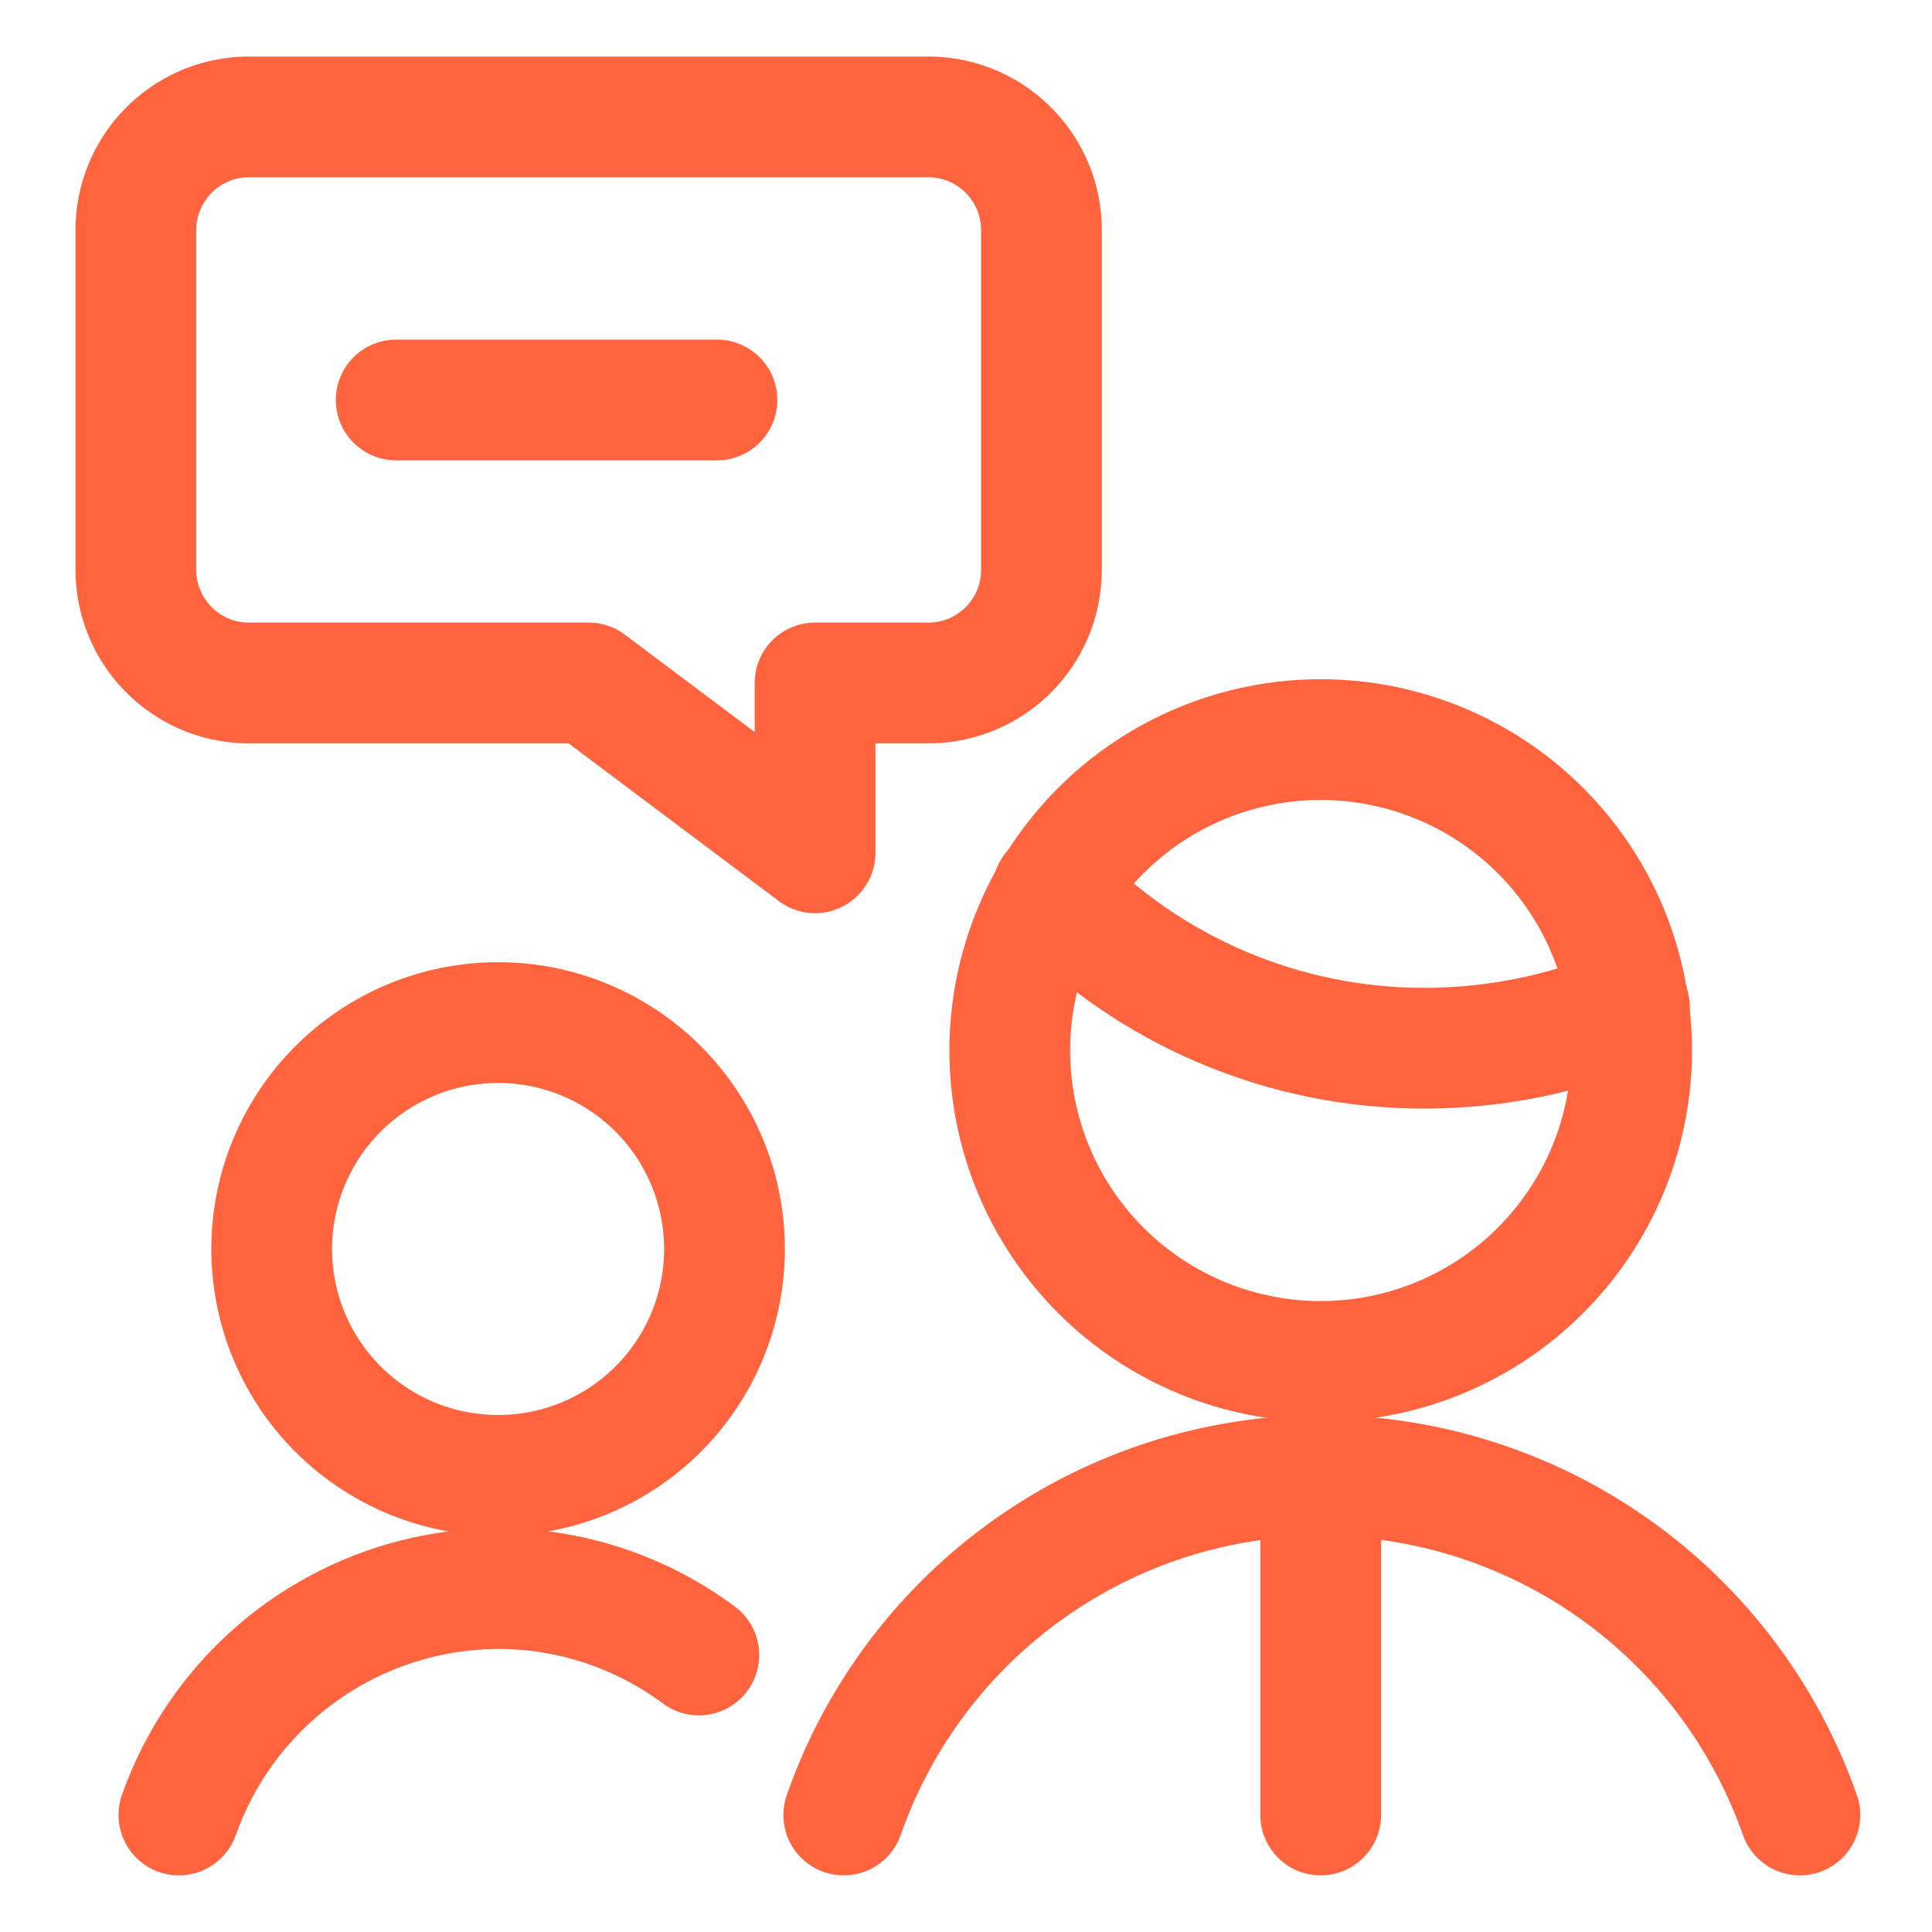 <svg width="32" height="32" viewBox="0 0 32 32" fill="none" xmlns="http://www.w3.org/2000/svg">
<path d="M29.812 30.062C29.235 28.42 28.163 26.997 26.744 25.989C25.325 24.982 23.628 24.44 21.887 24.437C20.148 24.44 18.453 24.983 17.036 25.991C15.619 26.998 14.549 28.421 13.975 30.062" stroke="#FF643E" stroke-width="2" stroke-linecap="round" stroke-linejoin="round"/>
<path d="M17.438 14.75C18.236 15.578 19.193 16.236 20.252 16.685C21.311 17.134 22.45 17.364 23.6 17.362C24.764 17.36 25.915 17.127 26.988 16.675" stroke="#FF643E" stroke-width="2" stroke-linecap="round" stroke-linejoin="round"/>
<path d="M16.725 17.4C16.725 18.076 16.858 18.746 17.117 19.37C17.375 19.995 17.755 20.563 18.233 21.041C18.711 21.52 19.279 21.899 19.904 22.158C20.529 22.416 21.198 22.55 21.875 22.55C22.551 22.55 23.221 22.416 23.845 22.158C24.47 21.899 25.038 21.52 25.516 21.041C25.994 20.563 26.374 19.995 26.633 19.37C26.891 18.746 27.025 18.076 27.025 17.4C27.025 16.723 26.891 16.054 26.633 15.429C26.374 14.804 25.994 14.236 25.516 13.758C25.038 13.28 24.47 12.9 23.845 12.642C23.221 12.383 22.551 12.25 21.875 12.25C21.198 12.25 20.529 12.383 19.904 12.642C19.279 12.9 18.711 13.28 18.233 13.758C17.755 14.236 17.375 14.804 17.117 15.429C16.858 16.054 16.725 16.723 16.725 17.4Z" stroke="#FF643E" stroke-width="2" stroke-linecap="round" stroke-linejoin="round"/>
<path d="M15.312 11.312H13.5V14.125L9.75 11.312H4.062C3.576 11.296 3.115 11.091 2.777 10.741C2.439 10.391 2.25 9.924 2.25 9.437V3.812C2.25 3.325 2.439 2.858 2.777 2.508C3.115 2.158 3.576 1.953 4.062 1.937H15.312C15.564 1.929 15.815 1.971 16.049 2.061C16.284 2.152 16.498 2.289 16.679 2.464C16.86 2.639 17.003 2.848 17.102 3.08C17.2 3.311 17.25 3.561 17.25 3.812V9.437C17.25 9.689 17.2 9.938 17.102 10.169C17.003 10.401 16.86 10.611 16.679 10.786C16.498 10.96 16.284 11.097 16.049 11.188C15.815 11.278 15.564 11.32 15.312 11.312Z" stroke="#FF643E" stroke-width="2" stroke-linecap="round" stroke-linejoin="round"/>
<path d="M11.875 6.625H6.562" stroke="#FF643E" stroke-width="2" stroke-linecap="round" stroke-linejoin="round"/>
<path d="M4.5 20.687C4.5 21.682 4.895 22.636 5.598 23.339C6.302 24.042 7.255 24.437 8.25 24.437C9.245 24.437 10.198 24.042 10.902 23.339C11.605 22.636 12 21.682 12 20.687C12 19.693 11.605 18.739 10.902 18.036C10.198 17.332 9.245 16.937 8.25 16.937C7.255 16.937 6.302 17.332 5.598 18.036C4.895 18.739 4.5 19.693 4.5 20.687Z" stroke="#FF643E" stroke-width="2" stroke-linecap="round" stroke-linejoin="round"/>
<path d="M11.575 27.412C10.614 26.697 9.448 26.311 8.25 26.312C7.09 26.316 5.959 26.678 5.012 27.349C4.066 28.02 3.35 28.968 2.963 30.062" stroke="#FF643E" stroke-width="2" stroke-linecap="round" stroke-linejoin="round"/>
<path d="M21.875 24.437V30.062" stroke="#FF643E" stroke-width="2" stroke-linecap="round" stroke-linejoin="round"/>
</svg>
